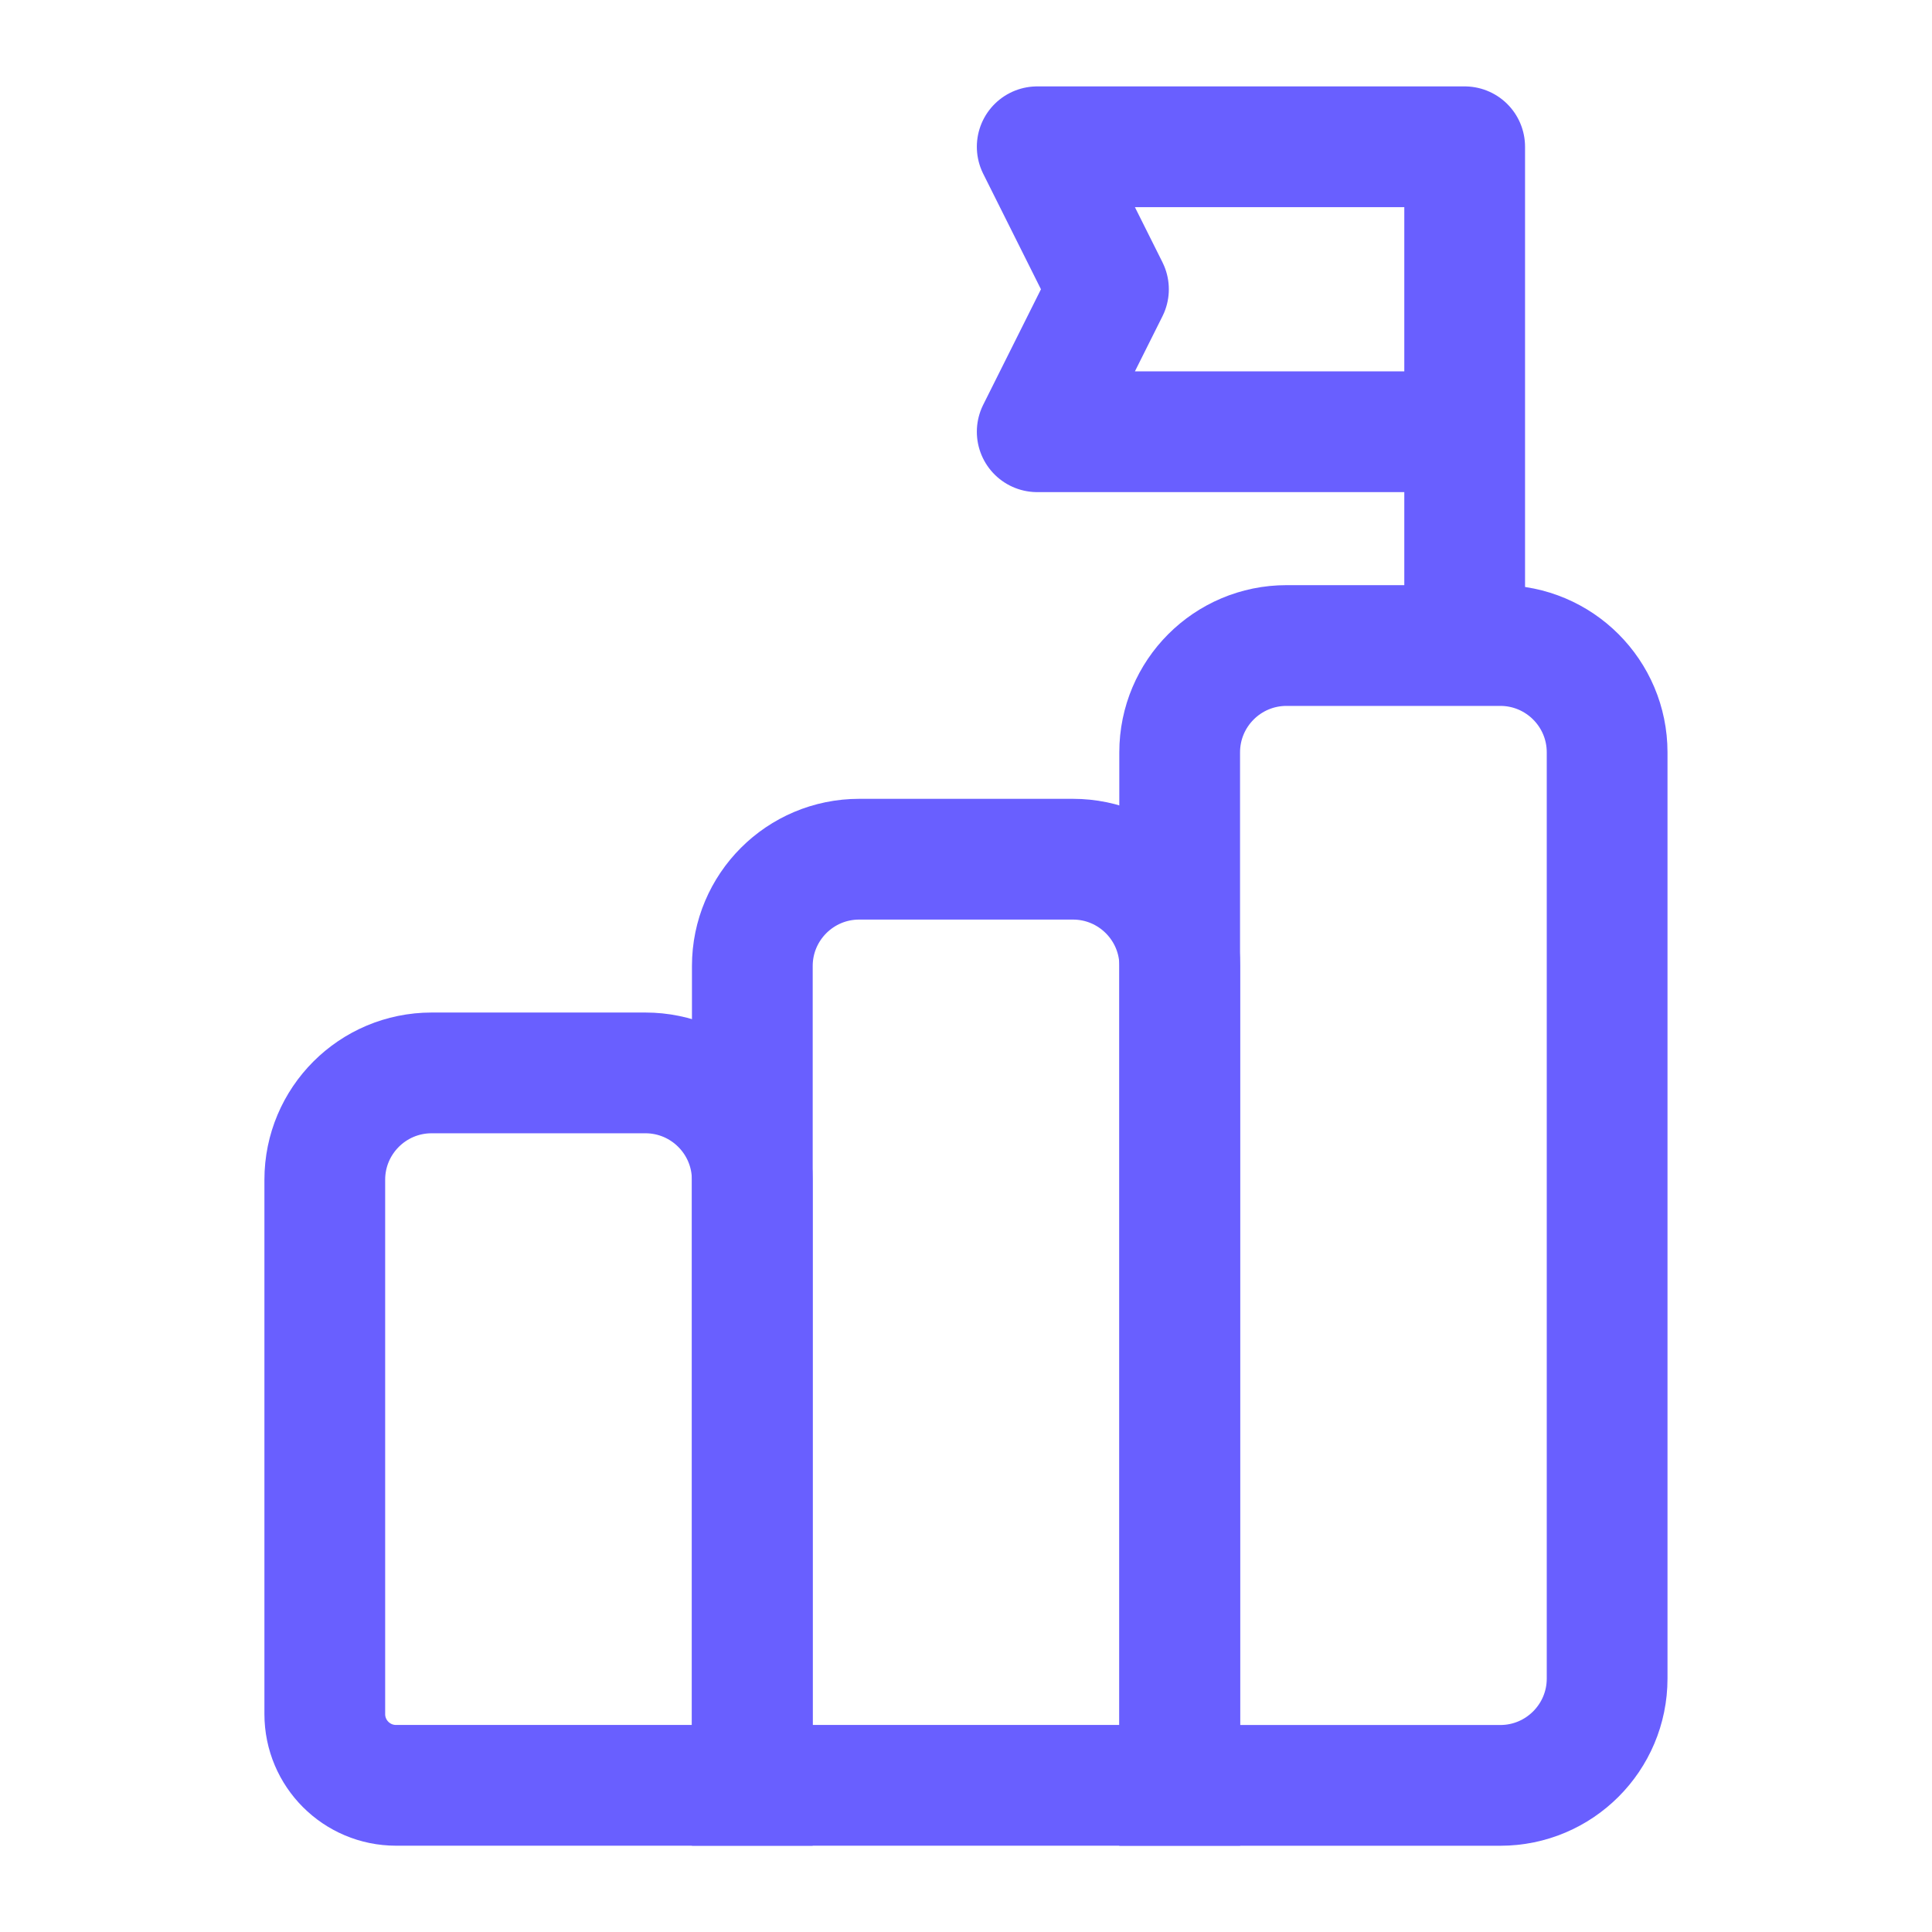 <svg width="72" height="72" viewBox="0 0 72 72" fill="none" xmlns="http://www.w3.org/2000/svg">
<path d="M43.963 28.039C43.963 25.84 45.746 24.057 47.945 24.057H55.91C58.11 24.057 59.893 25.84 59.893 28.039V62.554C59.893 64.753 58.11 66.536 55.91 66.536H43.963V28.039Z" stroke="#695FFF" stroke-width="4.5"/>
<path d="M28.037 36.002C28.037 33.803 29.82 32.02 32.02 32.02H39.985C42.184 32.02 43.967 33.803 43.967 36.002V66.534H28.037V36.002Z" stroke="#695FFF" stroke-width="4.5"/>
<path d="M12.104 43.966C12.104 41.767 13.887 39.984 16.087 39.984H24.052C26.251 39.984 28.034 41.767 28.034 43.966V66.534H14.759C13.293 66.534 12.104 65.345 12.104 63.879V43.966Z" stroke="#695FFF" stroke-width="4.5"/>
<path d="M54.584 24.055V16.09M54.584 16.09V5.47H38.654L41.309 10.78L38.654 16.09H54.584Z" stroke="#695FFF" stroke-width="4.5" stroke-linejoin="round"/>
</svg>
